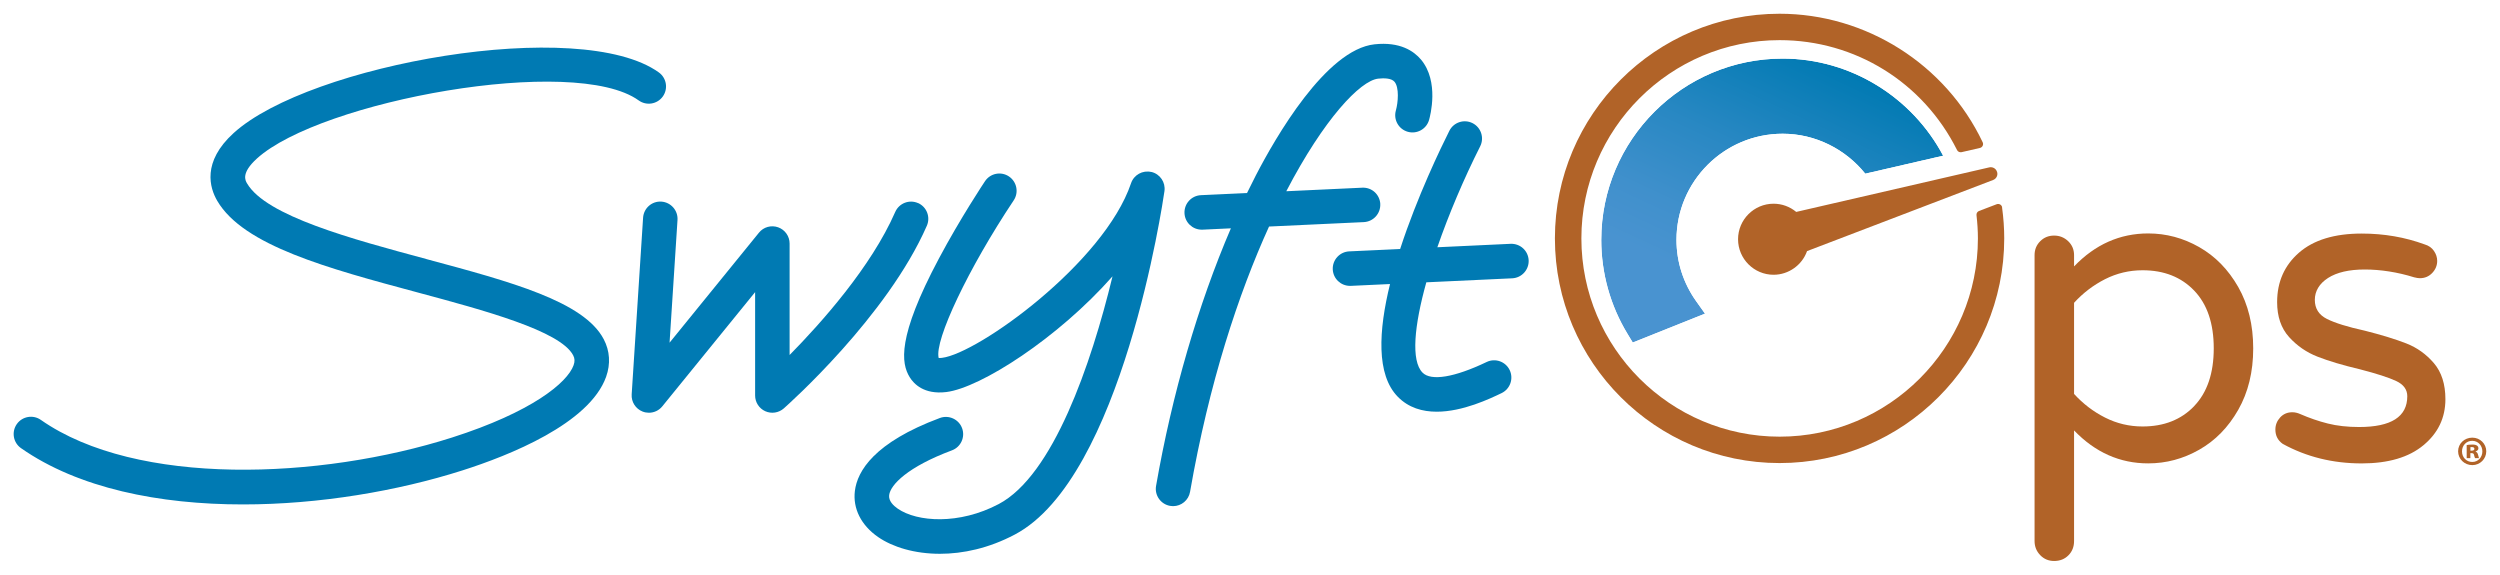 <svg xmlns="http://www.w3.org/2000/svg" xmlns:xlink="http://www.w3.org/1999/xlink" id="a" viewBox="0 0 655.2 150.62"><defs><clipPath id="b"><path d="M419.66,62.87c0,8.7,2.38,17.22,6.87,24.62l1.38,2.28,18.94-7.57-2.32-3.26c-3.37-4.74-5.16-10.3-5.16-16.07,0-15.34,12.48-27.82,27.82-27.82,8.63,0,16.51,4.07,21.66,10.47l20.41-4.71c-8.07-15.27-24.21-25.46-42.07-25.46-26.21,0-47.53,21.32-47.53,47.53" fill="none"></path></clipPath><linearGradient id="d" x1="0" y1="150.6" x2="1" y2="150.6" gradientTransform="translate(415.28 13373.26) scale(88.45 -88.45)" gradientUnits="userSpaceOnUse"><stop offset="0" stop-color="#000"></stop><stop offset=".26" stop-color="#000"></stop><stop offset="1" stop-color="#fff"></stop></linearGradient><mask id="c" x="391.15" y="-18.97" width="146.61" height="143.06" maskUnits="userSpaceOnUse"><rect x="411.79" y="-3.76" width="105.32" height="112.65" transform="translate(220.53 451.29) rotate(-65)" fill="url(#d)"></rect></mask><linearGradient id="e" x1="0" y1="150.6" x2="1" y2="150.6" gradientTransform="translate(415.28 13373.26) scale(88.45 -88.45)" gradientUnits="userSpaceOnUse"><stop offset="0" stop-color="#4993d0"></stop><stop offset=".26" stop-color="#4993d0"></stop><stop offset=".42" stop-color="#4090cc"></stop><stop offset=".66" stop-color="#2988c3"></stop><stop offset=".97" stop-color="#047bb4"></stop><stop offset="1" stop-color="#007ab3"></stop></linearGradient></defs><path d="M111.75,67.89c-19.69-5.29-42-11.29-47-19.82-.48-.81-1.59-2.72,2.57-6.51,16.61-15.1,83.25-27.37,100.07-15.24,2.03,1.46,4.85,1,6.31-1.02,1.46-2.03,1-4.85-1.02-6.31-20.57-14.82-91.64-2.13-111.45,15.88-8.35,7.59-6.27,14.39-4.29,17.77,6.87,11.74,29.01,17.69,52.45,23.99,17.56,4.72,37.46,10.07,40.82,16.48.44.84.47,1.6.12,2.6-1.63,4.58-10.97,12.29-31.91,18.97-34.52,11-82.6,12.94-107.72-4.64-2.04-1.43-4.87-.93-6.3,1.11-1.43,2.05-.94,4.87,1.11,6.3,15.06,10.54,36.28,14.75,58.18,14.75,19.98,0,40.53-3.51,57.48-8.91,12.19-3.88,33.29-12.24,37.68-24.54,1.2-3.37.99-6.77-.62-9.84-5.2-9.92-24.33-15.06-46.48-21.01" fill="#007ab3"></path><path d="M240.58,53.22c-2.29-1-4.95.04-5.96,2.33-6.29,14.39-19.36,29.04-27.68,37.49v-29.21c0-1.92-1.21-3.62-3.01-4.26-1.81-.64-3.82-.08-5.02,1.41l-23.43,28.83,2.08-32.16c.16-2.49-1.73-4.64-4.22-4.81-2.5-.17-4.64,1.73-4.8,4.22l-2.99,46.3c-.13,1.96,1.03,3.78,2.86,4.5.54.21,1.1.31,1.65.31,1.34,0,2.64-.59,3.51-1.67l24.33-29.94v27.09c0,1.78,1.04,3.39,2.66,4.12,1.62.73,3.52.44,4.85-.73,1.1-.97,27.09-24.09,37.5-47.88,1-2.29-.04-4.96-2.33-5.96" fill="#007ab3"></path><path d="M301.75,45.08c-2.27-.54-4.59.74-5.33,2.95-7.04,20.85-40.12,44.62-49.53,45.75-.41.05-.69.05-.88.04-1.19-4.58,7.79-23.51,19.66-41.31,1.39-2.08.82-4.88-1.25-6.27-2.08-1.39-4.88-.83-6.27,1.25-.26.39-6.47,9.71-12.1,20.3-11,20.66-9.86,27.45-7.64,31.06,1.08,1.76,3.76,4.6,9.57,3.9,9.02-1.09,29.4-14.23,43.59-30.33-5.62,23.19-15.62,52.18-29.82,59.68-10.38,5.49-21.39,4.72-26.47,1.21-1.13-.78-2.44-2.03-2.25-3.55.34-2.71,4.85-7.4,16.45-11.73,2.34-.87,3.53-3.48,2.66-5.82-.87-2.34-3.48-3.53-5.82-2.66-17.25,6.43-21.63,13.93-22.27,19.09-.58,4.63,1.64,9.04,6.09,12.11,3.79,2.62,9.53,4.39,16.19,4.39,6.04,0,12.84-1.45,19.64-5.05,28.1-14.84,38.77-86.92,39.21-89.99.33-2.31-1.15-4.5-3.43-5.04" fill="#007ab3"></path><path d="M361.75,53.5c-.12-2.5-2.19-4.43-4.73-4.31l-19.91.93c9.83-18.9,19.38-29,24.09-29.51,1.5-.16,3.45-.15,4.27.82,1.26,1.49.96,5.37.36,7.52-.68,2.4.7,4.89,3.1,5.58,2.4.69,4.91-.69,5.6-3.1.29-1.01,2.71-10.07-2.12-15.82-1.87-2.22-5.49-4.72-12.16-4-12.74,1.36-26,24.47-31.11,34.34-.78,1.52-1.55,3.06-2.32,4.64l-12.08.56c-2.5.12-4.42,2.23-4.31,4.73.11,2.42,2.11,4.31,4.51,4.31.07,0,.14,0,.21,0l7.44-.35c-8.56,19.94-15.4,43.36-19.61,67.51-.43,2.46,1.22,4.8,3.68,5.23.26.04.52.07.78.07,2.16,0,4.07-1.55,4.45-3.75,5-28.67,12.71-51.97,20.7-69.53l24.84-1.16c2.49-.12,4.42-2.23,4.31-4.73" fill="#007ab3"></path><path d="M395.89,63.9l-19.19.9c3-8.66,6.93-17.93,11.23-26.46,1.12-2.23.22-4.95-2.01-6.07-2.23-1.12-4.95-.22-6.07,2.01-2.2,4.38-8.43,17.23-12.9,30.98l-13.35.62c-2.49.12-4.42,2.23-4.31,4.73.11,2.42,2.11,4.31,4.51,4.31.07,0,.14,0,.21,0l10.29-.48c-3,12.17-3.66,23.75,2.04,29.55,2.84,2.9,6.47,3.91,10.2,3.91,6.82,0,13.93-3.4,16.99-4.87,2.25-1.08,3.2-3.78,2.13-6.03-1.08-2.25-3.78-3.21-6.03-2.13-8.46,4.05-14.59,5.06-16.82,2.78-3.06-3.12-2.17-12.28,1-23.66l22.51-1.05c2.49-.12,4.42-2.23,4.31-4.73-.12-2.49-2.2-4.41-4.73-4.31" fill="#007ab3"></path><g clip-path="url(#b)"><g mask="url(#c)"><rect x="411.79" y="-3.76" width="105.32" height="112.65" transform="translate(220.53 451.29) rotate(-65)" fill="url(#e)"></rect></g></g><path d="M524.72,54.36c-.04-.32-.23-.6-.51-.76-.28-.16-.61-.19-.91-.08l-4.63,1.77c-.45.17-.73.63-.67,1.11.24,2.09.37,4.13.37,6.08,0,28.65-23.31,51.96-51.96,51.96s-51.96-23.31-51.96-51.96,23.31-51.96,51.96-51.96c19.79,0,37.61,11.04,46.49,28.8.22.44.7.66,1.18.56l4.83-1.11c.31-.07.57-.28.71-.57.14-.29.14-.62,0-.91-9.71-20.46-30.6-33.69-53.23-33.69-32.47,0-58.88,26.41-58.88,58.88s26.41,58.88,58.88,58.88,58.88-26.41,58.88-58.88c0-2.64-.19-5.38-.57-8.12" fill="#b16328"></path><path d="M523.38,45.04c-.27-.88-1.16-1.38-2.05-1.17l-50.58,11.67c-1.67-1.39-3.76-2.15-5.93-2.15-5.13,0-9.31,4.18-9.31,9.31s4.18,9.31,9.31,9.31c3.93,0,7.47-2.53,8.77-6.2l48.77-18.64c.86-.33,1.31-1.25,1.03-2.13" fill="#b16328"></path><path d="M576.37,64.76c-4.21-2.39-8.66-3.58-13.36-3.58-7.43,0-13.91,2.88-19.44,8.64v-2.96c0-1.44-.51-2.65-1.53-3.64-1.03-.98-2.26-1.48-3.7-1.48s-2.65.49-3.64,1.48c-.99.99-1.48,2.2-1.48,3.64v74.93c0,1.44.49,2.67,1.48,3.7.98,1.02,2.2,1.53,3.64,1.53,1.52,0,2.77-.49,3.75-1.48.99-.99,1.48-2.24,1.48-3.75v-28.99c5.53,5.76,12.01,8.64,19.44,8.64,4.7,0,9.15-1.19,13.36-3.58,4.21-2.39,7.62-5.87,10.23-10.46,2.61-4.59,3.92-9.95,3.92-16.09s-1.31-11.5-3.92-16.09c-2.62-4.59-6.03-8.07-10.23-10.46M575.06,106.43c-3.41,3.56-7.92,5.34-13.53,5.34-3.49,0-6.76-.78-9.83-2.33-3.07-1.55-5.78-3.62-8.13-6.2v-23.88c2.35-2.58,5.06-4.64,8.13-6.2,3.07-1.55,6.35-2.33,9.83-2.33,5.61,0,10.12,1.78,13.53,5.34,3.41,3.56,5.12,8.6,5.12,15.12s-1.71,11.56-5.12,15.12" fill="#b16328"></path><path d="M630.66,90.01c-2.81-1.1-6.44-2.22-10.92-3.35-4.47-.98-7.77-2.01-9.89-3.07-2.12-1.06-3.18-2.73-3.18-5s1.16-4.26,3.47-5.74c2.31-1.48,5.51-2.22,9.61-2.22s8.57.68,12.96,2.05c.6.15,1.1.23,1.48.23,1.29,0,2.37-.45,3.24-1.36.87-.91,1.31-1.97,1.31-3.18,0-.91-.28-1.78-.85-2.61-.57-.83-1.38-1.4-2.44-1.71-5.16-1.89-10.65-2.84-16.49-2.84-7.13,0-12.6,1.67-16.43,5-3.83,3.34-5.74,7.66-5.74,12.96,0,3.79,1.04,6.84,3.12,9.15,2.09,2.31,4.59,4.04,7.51,5.17,2.92,1.14,6.61,2.24,11.09,3.3,4.4,1.14,7.56,2.16,9.49,3.07,1.93.91,2.9,2.24,2.9,3.98,0,5.38-4.21,8.07-12.62,8.07-3.03,0-5.76-.3-8.19-.91-2.43-.61-4.85-1.44-7.28-2.5-.68-.3-1.36-.46-2.05-.46-1.29,0-2.35.46-3.18,1.36-.83.91-1.25,1.97-1.25,3.18,0,1.59.64,2.84,1.93,3.75,6.21,3.41,13.11,5.12,20.69,5.12,6.97,0,12.37-1.59,16.2-4.78,3.83-3.18,5.74-7.2,5.74-12.05,0-3.94-1.01-7.09-3.01-9.44-2.01-2.35-4.42-4.07-7.22-5.17" fill="#b16328"></path><path d="M647.96,114.7c2.02,0,3.64,1.6,3.64,3.58s-1.62,3.62-3.66,3.62-3.72-1.6-3.72-3.62,1.66-3.58,3.72-3.58h.02ZM647.9,115.53c-1.51,0-2.66,1.21-2.66,2.77s1.15,2.77,2.68,2.77c1.53.02,2.66-1.24,2.66-2.77s-1.13-2.77-2.66-2.77h-.02ZM647.43,120.07h-.96v-3.43c.28-.06.79-.13,1.43-.13.72,0,1.04.11,1.28.28.21.13.36.38.36.72,0,.38-.32.68-.74.81v.04c.36.13.55.4.66.87.11.49.17.7.23.83h-1.02c-.11-.13-.17-.43-.26-.79-.06-.36-.26-.51-.64-.51h-.34v1.3ZM647.45,118.11h.34c.4,0,.7-.15.7-.47,0-.3-.21-.47-.66-.47-.17,0-.3.02-.38.02v.92Z" fill="#b16328"></path></svg>